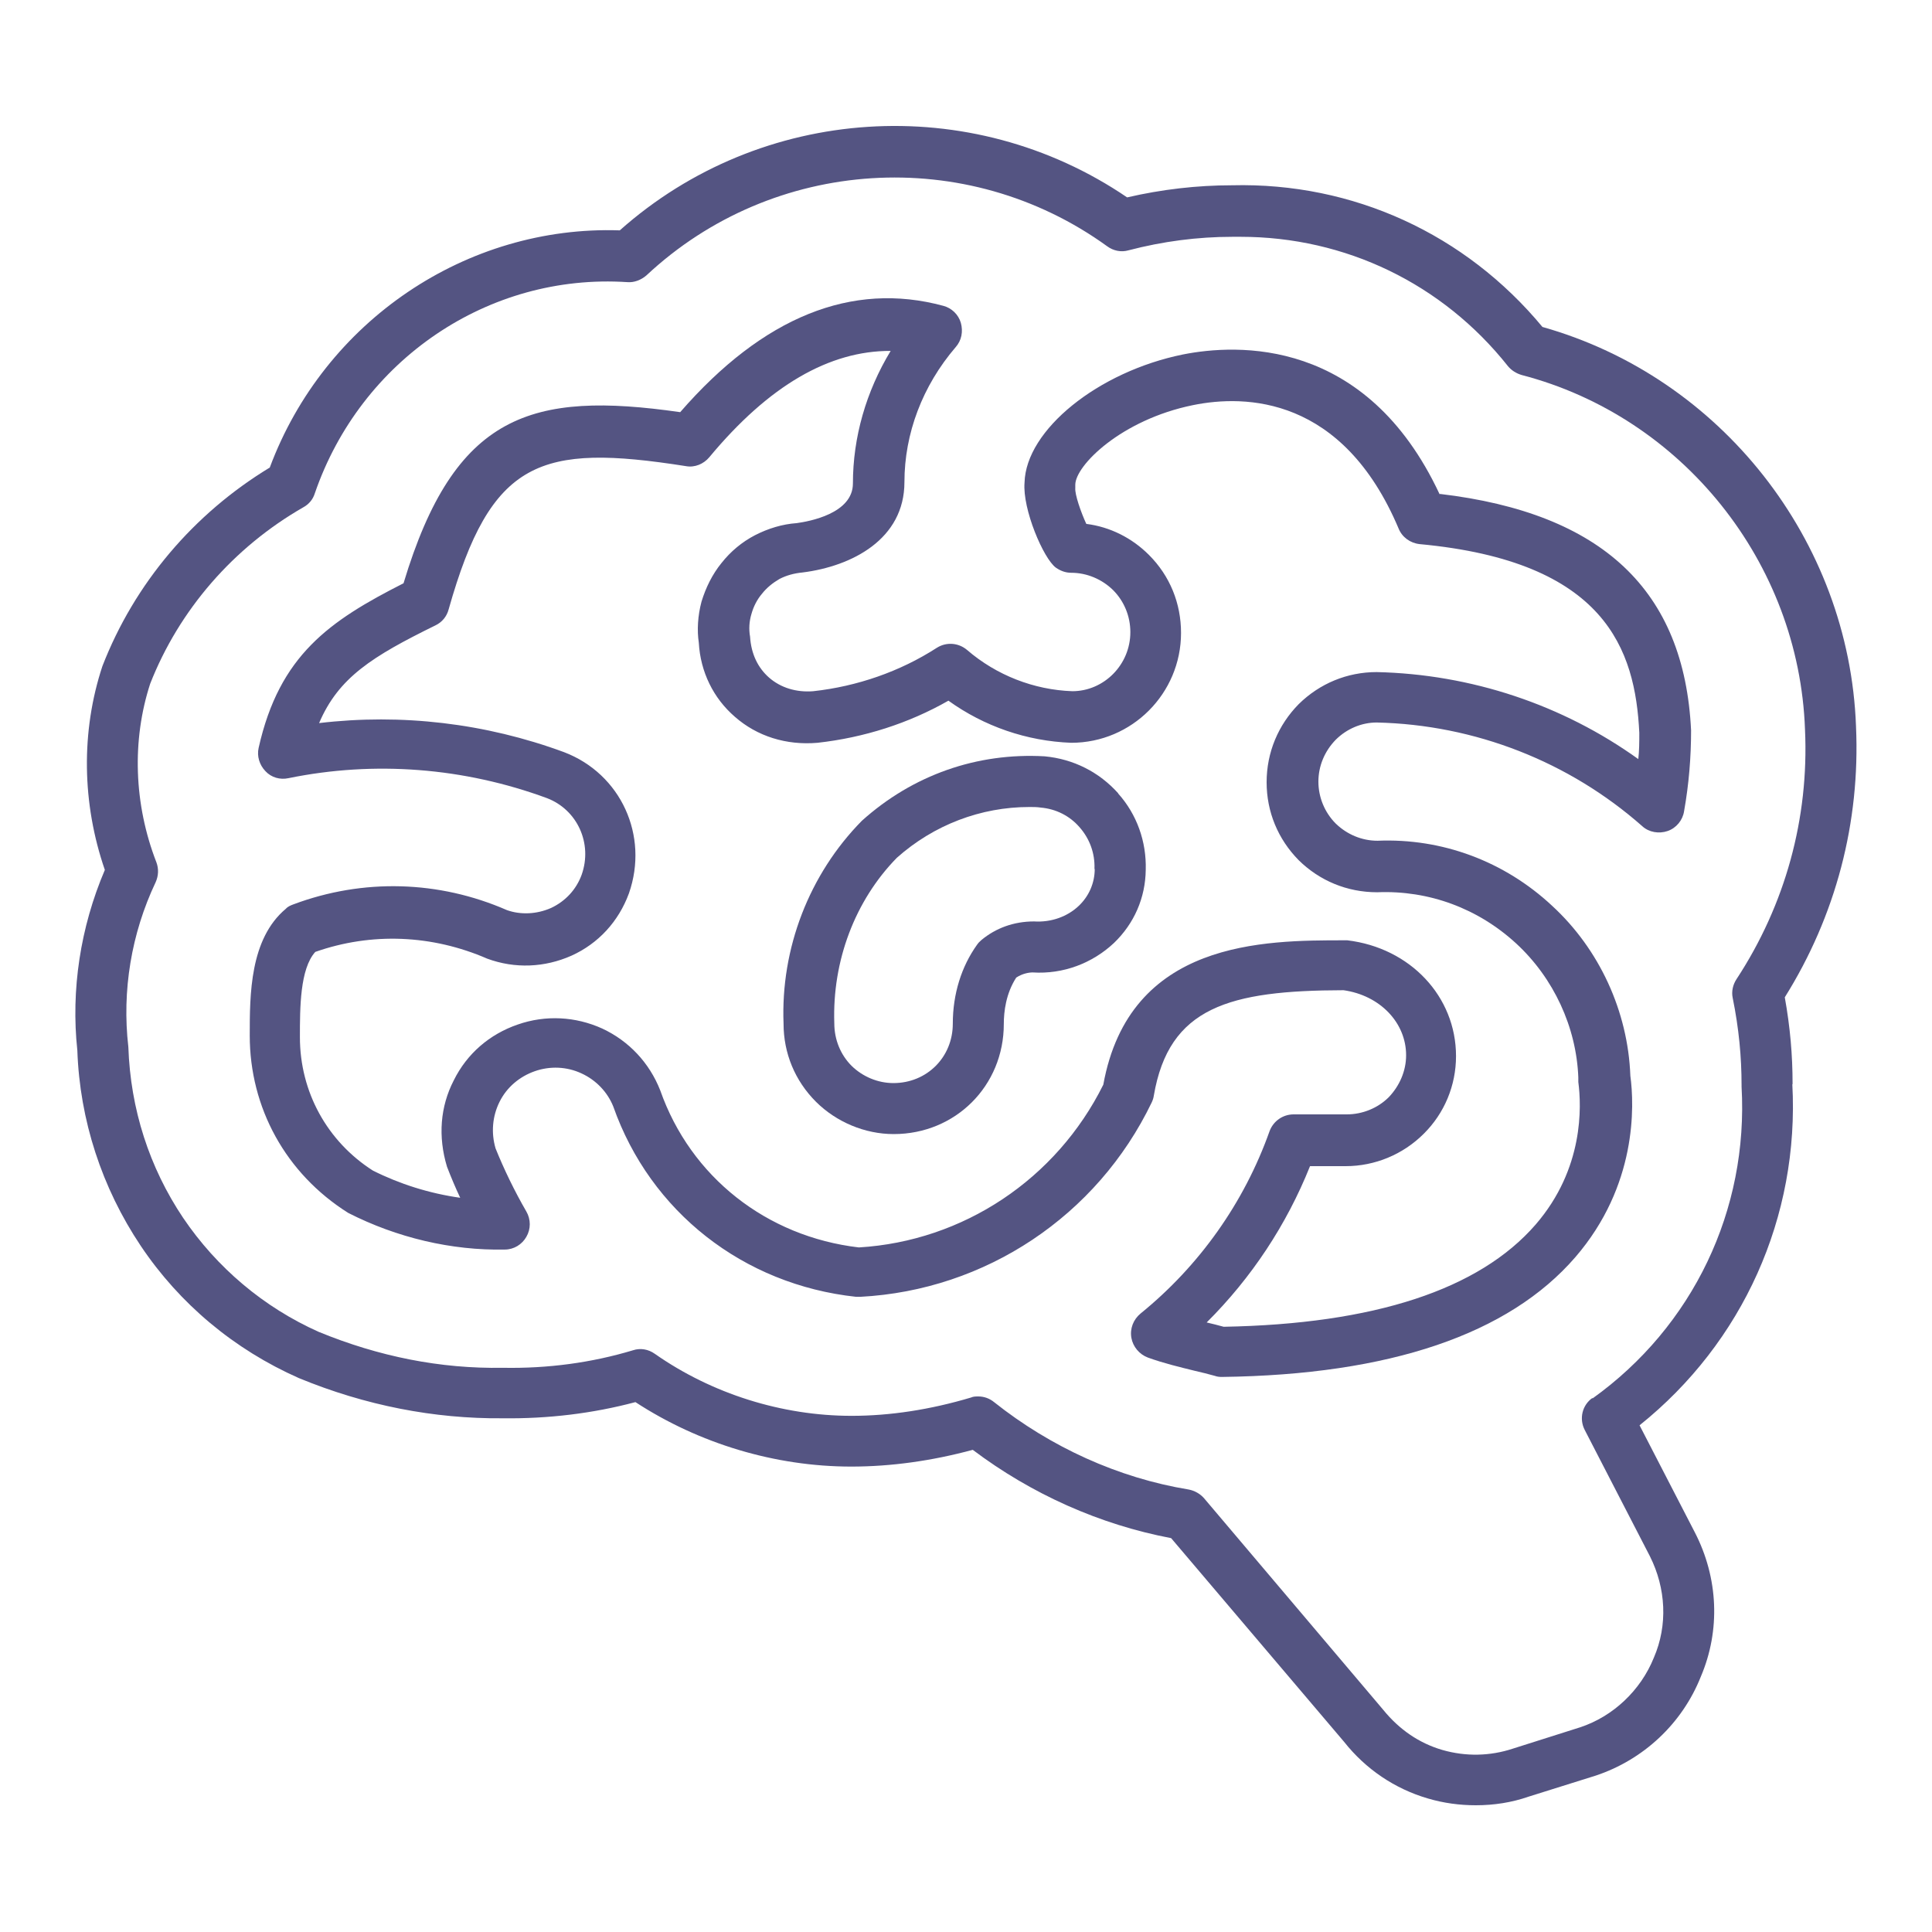 <svg xmlns="http://www.w3.org/2000/svg" width="30" height="30" viewBox="0 0 30 30" fill="none">
  <path d="M17.363 12.318C17.07 11.991 16.672 11.786 16.22 11.744C15.172 11.685 14.175 12.033 13.383 12.745C12.565 13.575 12.121 14.727 12.167 15.896C12.167 16.353 12.343 16.781 12.67 17.108C12.985 17.422 13.429 17.61 13.877 17.61C14.837 17.61 15.587 16.86 15.587 15.901C15.587 15.708 15.62 15.427 15.78 15.18C15.876 15.117 15.976 15.1 16.035 15.1C16.509 15.13 16.961 14.958 17.297 14.643C17.611 14.342 17.787 13.94 17.791 13.504C17.803 13.068 17.653 12.645 17.363 12.322V12.318ZM16.999 13.491C16.999 13.709 16.911 13.914 16.752 14.065C16.576 14.233 16.324 14.325 16.056 14.308C15.746 14.308 15.465 14.409 15.239 14.597C15.214 14.618 15.193 14.639 15.172 14.669C14.929 15.008 14.795 15.435 14.795 15.896C14.795 16.416 14.393 16.818 13.873 16.818C13.63 16.818 13.395 16.718 13.223 16.55C13.052 16.378 12.955 16.144 12.955 15.888C12.922 14.92 13.278 13.981 13.927 13.319C14.501 12.808 15.231 12.531 15.985 12.531C16.044 12.531 16.102 12.531 16.161 12.54C16.395 12.561 16.609 12.666 16.764 12.846C16.919 13.022 17.003 13.248 16.995 13.487V13.499L16.999 13.491Z" fill="#545482"/>
  <path d="M22.354 7.674C21.21 5.227 19.198 5.34 18.369 5.504C17.049 5.772 15.93 6.677 15.909 7.494C15.875 7.905 16.202 8.672 16.395 8.814C16.466 8.864 16.546 8.894 16.634 8.894C16.877 8.894 17.111 8.994 17.283 9.162C17.455 9.334 17.552 9.568 17.552 9.816C17.552 10.323 17.141 10.733 16.651 10.733C16.055 10.712 15.473 10.486 15.016 10.092C14.882 9.979 14.694 9.966 14.547 10.059C13.977 10.427 13.311 10.658 12.628 10.733C12.364 10.754 12.121 10.679 11.94 10.52C11.769 10.369 11.664 10.155 11.647 9.887C11.626 9.769 11.634 9.648 11.668 9.535C11.701 9.417 11.756 9.309 11.832 9.22C11.907 9.124 12.003 9.049 12.104 8.99C12.209 8.936 12.326 8.902 12.464 8.889C13.227 8.793 14.044 8.374 14.044 7.486C14.044 6.731 14.325 5.99 14.84 5.39C14.932 5.286 14.957 5.147 14.92 5.013C14.882 4.883 14.777 4.783 14.648 4.749C13.227 4.364 11.848 4.921 10.562 6.4C8.253 6.069 7.059 6.421 6.266 9.057C5.118 9.64 4.339 10.172 4.016 11.613C3.987 11.743 4.029 11.877 4.121 11.974C4.213 12.074 4.351 12.112 4.481 12.083C5.818 11.81 7.205 11.919 8.492 12.393C8.965 12.573 9.204 13.097 9.032 13.583C8.948 13.813 8.781 13.993 8.559 14.098C8.332 14.199 8.081 14.207 7.871 14.132C6.815 13.671 5.638 13.637 4.553 14.044C4.511 14.06 4.469 14.077 4.439 14.111C3.878 14.58 3.878 15.448 3.878 16.08C3.878 17.199 4.435 18.222 5.407 18.834C6.162 19.219 7.012 19.42 7.838 19.403C7.98 19.403 8.106 19.324 8.173 19.206C8.244 19.085 8.244 18.934 8.173 18.812C7.989 18.494 7.825 18.155 7.695 17.832C7.624 17.589 7.645 17.333 7.758 17.107C7.871 16.881 8.068 16.717 8.303 16.634C8.542 16.55 8.802 16.562 9.028 16.667C9.258 16.772 9.434 16.96 9.523 17.182C10.097 18.812 11.538 19.948 13.294 20.137C13.315 20.137 13.336 20.137 13.357 20.137C15.301 20.036 17.036 18.88 17.883 17.12C17.899 17.086 17.912 17.048 17.916 17.015C18.151 15.636 19.089 15.38 20.862 15.376C21.428 15.456 21.834 15.879 21.834 16.386C21.834 16.629 21.733 16.86 21.566 17.036C21.394 17.208 21.155 17.304 20.912 17.304H20.087C19.919 17.304 19.772 17.409 19.714 17.564C19.32 18.674 18.624 19.655 17.711 20.396C17.598 20.489 17.543 20.631 17.568 20.774C17.593 20.912 17.69 21.029 17.824 21.08C18.067 21.168 18.31 21.226 18.549 21.285C18.654 21.31 18.762 21.335 18.863 21.364C18.897 21.377 18.934 21.381 18.968 21.381H18.976C21.578 21.348 23.427 20.719 24.462 19.521C25.421 18.41 25.379 17.17 25.316 16.705C25.279 15.703 24.834 14.739 24.101 14.065C23.36 13.373 22.392 13.013 21.39 13.055C21.147 13.055 20.916 12.958 20.74 12.787C20.569 12.615 20.472 12.38 20.472 12.137C20.472 11.894 20.569 11.664 20.74 11.488C20.912 11.316 21.143 11.219 21.377 11.219C22.903 11.253 24.365 11.827 25.501 12.829C25.605 12.925 25.761 12.95 25.895 12.904C26.029 12.858 26.129 12.736 26.15 12.598C26.226 12.171 26.259 11.756 26.259 11.341C26.154 9.166 24.881 7.968 22.362 7.67L22.354 7.674ZM25.442 11.789C24.265 10.943 22.844 10.469 21.377 10.436C20.921 10.436 20.493 10.612 20.166 10.934C19.848 11.257 19.668 11.684 19.668 12.146C19.668 12.606 19.844 13.03 20.166 13.357C20.489 13.675 20.916 13.855 21.386 13.855C22.19 13.822 22.953 14.107 23.544 14.651C24.126 15.188 24.478 15.95 24.508 16.73C24.508 16.747 24.508 16.784 24.508 16.801C24.558 17.178 24.596 18.146 23.846 19.014C22.97 20.024 21.34 20.56 19.001 20.602C18.913 20.577 18.825 20.556 18.737 20.535C19.433 19.843 19.978 19.018 20.342 18.108H20.895C21.348 18.108 21.784 17.928 22.107 17.606C22.429 17.287 22.609 16.856 22.609 16.399C22.609 15.473 21.897 14.718 20.921 14.601C20.904 14.601 20.887 14.601 20.875 14.601C19.626 14.601 17.539 14.601 17.132 16.843C16.403 18.31 14.957 19.273 13.336 19.37C11.903 19.202 10.725 18.276 10.252 16.931C10.084 16.504 9.766 16.164 9.351 15.971C8.936 15.783 8.471 15.758 8.039 15.909C7.603 16.059 7.251 16.361 7.046 16.776C6.836 17.182 6.799 17.648 6.941 18.117C7.004 18.28 7.071 18.44 7.146 18.599C6.669 18.532 6.204 18.385 5.789 18.176C5.081 17.723 4.657 16.956 4.657 16.105C4.657 15.653 4.657 15.045 4.896 14.781C5.768 14.475 6.707 14.513 7.566 14.886C7.997 15.045 8.458 15.024 8.873 14.84C9.292 14.651 9.606 14.308 9.766 13.872C10.08 12.975 9.64 12.016 8.76 11.68C7.536 11.228 6.233 11.077 4.955 11.228C5.257 10.52 5.78 10.193 6.761 9.711C6.866 9.661 6.937 9.572 6.966 9.464C7.624 7.134 8.383 6.882 10.65 7.238C10.788 7.264 10.926 7.205 11.014 7.1C11.94 5.985 12.879 5.445 13.83 5.449C13.449 6.078 13.244 6.79 13.244 7.507C13.244 7.976 12.561 8.097 12.372 8.123C12.146 8.139 11.928 8.206 11.723 8.311C11.521 8.416 11.345 8.563 11.203 8.743C11.06 8.919 10.96 9.124 10.893 9.342C10.834 9.564 10.822 9.79 10.851 9.979C10.876 10.432 11.077 10.842 11.412 11.131C11.756 11.433 12.209 11.576 12.695 11.534C13.415 11.454 14.111 11.232 14.727 10.88C15.28 11.278 15.942 11.508 16.634 11.534C17.577 11.534 18.339 10.767 18.339 9.828C18.339 9.371 18.168 8.944 17.841 8.617C17.577 8.353 17.237 8.181 16.868 8.135C16.785 7.955 16.688 7.678 16.697 7.578C16.697 7.561 16.697 7.544 16.697 7.528C16.697 7.23 17.409 6.518 18.524 6.291C19.341 6.124 20.849 6.153 21.717 8.206C21.771 8.341 21.897 8.433 22.044 8.449C24.935 8.718 25.392 10.088 25.455 11.379C25.455 11.517 25.455 11.655 25.438 11.802L25.442 11.789Z" fill="#545482"/>
  <path d="M27.835 16.84V16.827C27.835 16.387 27.798 15.951 27.714 15.486C28.506 14.22 28.887 12.771 28.82 11.279C28.715 8.387 26.716 5.856 23.951 5.077C22.756 3.635 21.013 2.831 19.132 2.877C18.591 2.877 18.042 2.94 17.502 3.065C15.075 1.414 11.819 1.624 9.624 3.577C7.248 3.497 5.039 4.98 4.189 7.26C3.007 7.977 2.089 9.058 1.59 10.344C1.255 11.358 1.272 12.477 1.628 13.508C1.247 14.401 1.1 15.373 1.201 16.311C1.238 17.393 1.582 18.444 2.185 19.345C2.789 20.246 3.635 20.954 4.641 21.399C5.676 21.826 6.745 22.032 7.801 22.023C8.513 22.032 9.205 21.948 9.867 21.772C10.856 22.417 12.037 22.773 13.219 22.773C13.835 22.773 14.468 22.685 15.105 22.513C16.018 23.201 17.078 23.674 18.185 23.884L20.871 27.047C21.206 27.471 21.659 27.777 22.174 27.927C22.417 27.999 22.669 28.032 22.916 28.032C23.197 28.032 23.473 27.99 23.737 27.898L24.78 27.571C25.522 27.324 26.122 26.762 26.411 26.033C26.716 25.317 26.683 24.504 26.318 23.796L25.459 22.132C27.06 20.85 27.944 18.897 27.831 16.831L27.835 16.84ZM24.73 21.705C24.567 21.818 24.517 22.032 24.609 22.207L25.619 24.164C25.87 24.663 25.899 25.237 25.681 25.74C25.476 26.251 25.044 26.654 24.538 26.821L23.494 27.152C23.138 27.27 22.761 27.278 22.396 27.173C22.036 27.068 21.726 26.855 21.478 26.549L18.696 23.264C18.637 23.196 18.549 23.146 18.457 23.129C17.363 22.949 16.316 22.471 15.436 21.772C15.364 21.713 15.277 21.684 15.193 21.684C15.155 21.684 15.113 21.684 15.08 21.7C14.447 21.889 13.822 21.985 13.223 21.985C12.142 21.985 11.053 21.642 10.168 21.022C10.068 20.95 9.942 20.929 9.829 20.967C9.188 21.16 8.509 21.252 7.809 21.239C6.837 21.256 5.881 21.064 4.951 20.682C4.096 20.301 3.367 19.685 2.843 18.91C2.32 18.13 2.026 17.225 1.993 16.257C1.892 15.385 2.039 14.497 2.416 13.701C2.462 13.6 2.466 13.491 2.429 13.391C2.077 12.486 2.047 11.492 2.332 10.617C2.781 9.473 3.623 8.5 4.712 7.876C4.796 7.83 4.859 7.755 4.888 7.662C5.601 5.588 7.583 4.239 9.741 4.381C9.846 4.39 9.955 4.348 10.038 4.276C12.004 2.437 15.008 2.244 17.192 3.824C17.288 3.895 17.41 3.92 17.523 3.887C18.055 3.748 18.595 3.677 19.14 3.677C19.178 3.677 19.22 3.677 19.262 3.677C20.892 3.677 22.4 4.406 23.414 5.684C23.469 5.751 23.544 5.798 23.628 5.823C26.122 6.472 27.936 8.731 28.028 11.329C28.091 12.708 27.722 14.049 26.964 15.205C26.909 15.289 26.884 15.394 26.905 15.494C27.002 15.972 27.043 16.416 27.043 16.852V16.873C27.152 18.788 26.289 20.598 24.726 21.717L24.73 21.705Z" fill="#545482"/>
</svg>